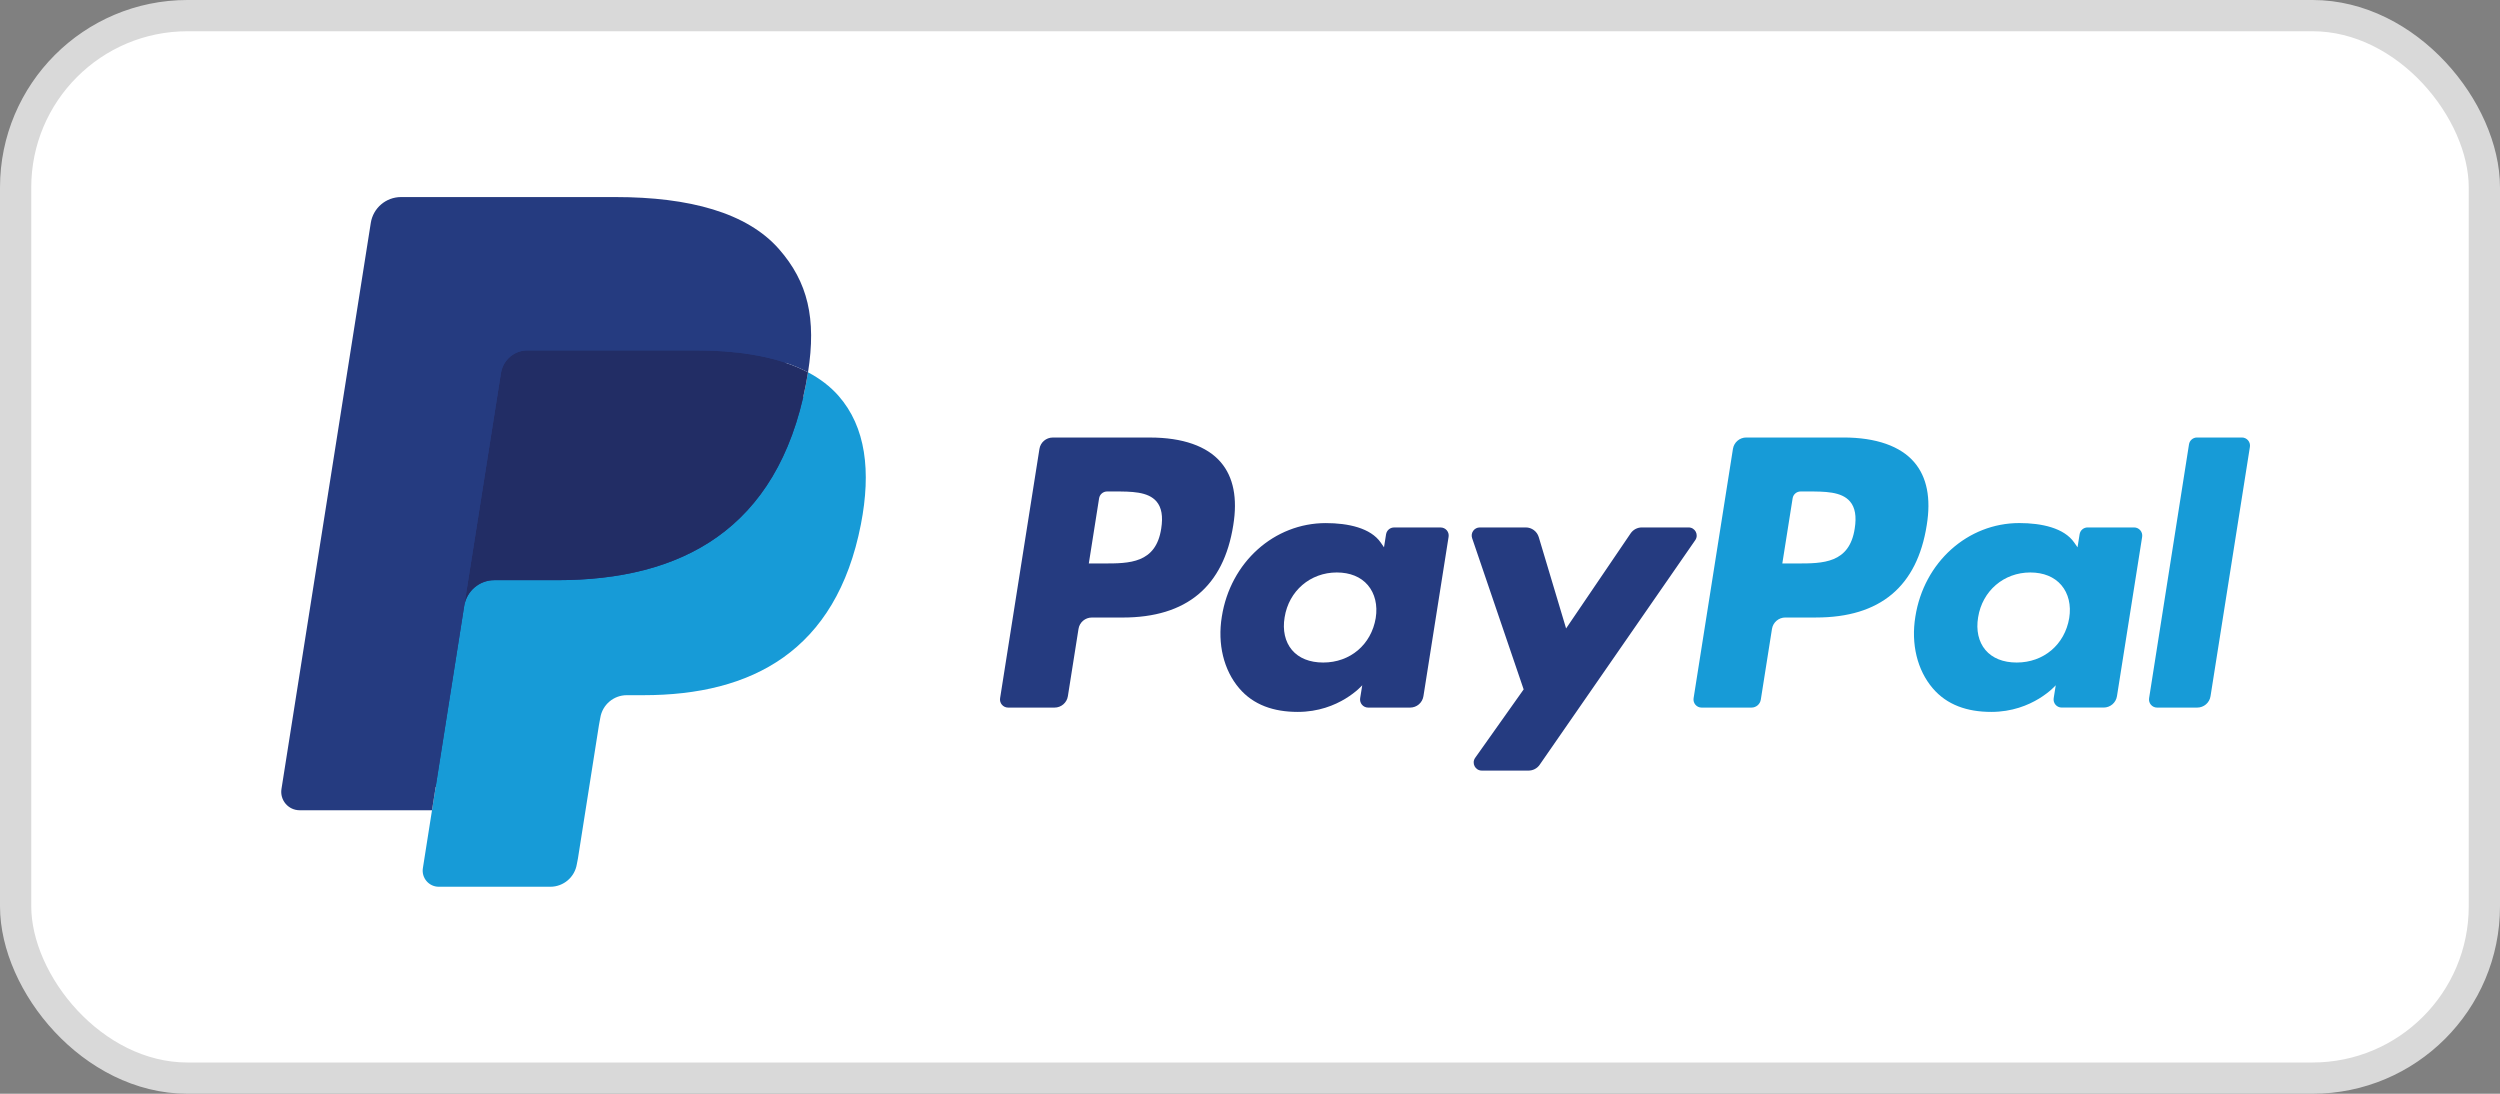 <?xml version="1.0" encoding="UTF-8"?>
<svg xmlns="http://www.w3.org/2000/svg" width="80" height="35" viewBox="0 0 80 35" fill="none">
  <rect x="0" y="0" width="80" height="35" fill="#808080" stroke="none"/>
  <rect x="0.5" y="0.5" width="79" height="34" rx="5.5" fill="white" stroke="#D9D9D9"></rect>
  <path fill-rule="evenodd" clip-rule="evenodd" d="M36.8 14.001H33.689C33.476 14.001 33.295 14.155 33.262 14.365L32.003 22.343C31.978 22.501 32.1 22.643 32.26 22.643H33.745C33.958 22.643 34.139 22.488 34.172 22.278L34.512 20.126C34.544 19.915 34.726 19.761 34.938 19.761H35.923C37.973 19.761 39.156 18.769 39.465 16.803C39.604 15.944 39.471 15.268 39.068 14.795C38.626 14.275 37.841 14.001 36.8 14.001ZM37.159 16.914C36.989 18.031 36.136 18.031 35.311 18.031H34.842L35.171 15.946C35.191 15.82 35.3 15.727 35.427 15.727H35.642C36.204 15.727 36.734 15.727 37.008 16.047C37.171 16.238 37.221 16.522 37.159 16.914ZM46.1 16.879H44.61C44.483 16.879 44.374 16.971 44.354 17.098L44.288 17.514L44.184 17.363C43.861 16.895 43.142 16.739 42.424 16.739C40.778 16.739 39.372 17.986 39.098 19.735C38.956 20.607 39.158 21.442 39.653 22.023C40.107 22.558 40.757 22.781 41.529 22.781C42.856 22.781 43.592 21.928 43.592 21.928L43.525 22.342C43.5 22.501 43.622 22.643 43.781 22.643H45.123C45.337 22.643 45.517 22.488 45.55 22.277L46.355 17.178C46.381 17.021 46.259 16.879 46.1 16.879ZM44.023 19.778C43.88 20.63 43.204 21.201 42.343 21.201C41.91 21.201 41.564 21.062 41.342 20.799C41.122 20.538 41.038 20.166 41.108 19.753C41.242 18.909 41.929 18.319 42.778 18.319C43.201 18.319 43.545 18.459 43.771 18.724C43.998 18.992 44.089 19.366 44.023 19.778ZM52.538 16.878H54.035C54.245 16.878 54.367 17.113 54.248 17.285L49.269 24.473C49.188 24.59 49.055 24.659 48.913 24.659H47.418C47.207 24.659 47.084 24.422 47.206 24.25L48.757 22.061L47.108 17.221C47.051 17.053 47.175 16.878 47.354 16.878H48.825C49.016 16.878 49.185 17.004 49.24 17.187L50.115 20.11L52.18 17.068C52.261 16.949 52.395 16.878 52.538 16.878Z" fill="#253B80"></path>
  <path fill-rule="evenodd" clip-rule="evenodd" d="M68.771 22.343L70.048 14.219C70.067 14.093 70.177 14 70.303 14H71.741C71.9 14 72.022 14.142 71.997 14.3L70.737 22.277C70.705 22.488 70.523 22.643 70.31 22.643H69.026C68.868 22.643 68.746 22.501 68.771 22.343ZM58.992 14H55.88C55.668 14 55.487 14.155 55.454 14.365L54.195 22.343C54.17 22.501 54.292 22.643 54.451 22.643H56.048C56.196 22.643 56.323 22.535 56.346 22.387L56.703 20.126C56.736 19.915 56.918 19.76 57.13 19.76H58.114C60.164 19.76 61.347 18.769 61.656 16.803C61.796 15.944 61.662 15.268 61.259 14.795C60.817 14.275 60.033 14 58.992 14ZM59.351 16.914C59.181 18.031 58.328 18.031 57.503 18.031H57.034L57.364 15.946C57.383 15.82 57.492 15.727 57.62 15.727H57.835C58.396 15.727 58.927 15.727 59.2 16.047C59.364 16.238 59.413 16.522 59.351 16.914ZM68.291 16.878H66.803C66.675 16.878 66.566 16.971 66.547 17.098L66.481 17.514L66.376 17.363C66.054 16.895 65.335 16.738 64.617 16.738C62.971 16.738 61.565 17.985 61.291 19.735C61.149 20.607 61.351 21.442 61.846 22.023C62.301 22.558 62.949 22.781 63.722 22.781C65.049 22.781 65.784 21.928 65.784 21.928L65.718 22.342C65.693 22.501 65.815 22.642 65.975 22.642H67.316C67.529 22.642 67.71 22.488 67.743 22.277L68.549 17.178C68.573 17.021 68.451 16.878 68.291 16.878ZM66.215 19.778C66.072 20.63 65.395 21.201 64.534 21.201C64.102 21.201 63.755 21.062 63.533 20.799C63.313 20.538 63.23 20.166 63.3 19.752C63.435 18.908 64.121 18.319 64.969 18.319C65.392 18.319 65.736 18.459 65.963 18.724C66.191 18.992 66.281 19.366 66.215 19.778Z" fill="#179BD7"></path>
  <path d="M14.314 27.628L14.697 25.198L13.845 25.178H9.776L12.604 7.251C12.612 7.197 12.641 7.146 12.682 7.11C12.724 7.075 12.778 7.055 12.833 7.055H19.693C21.971 7.055 23.542 7.529 24.363 8.464C24.747 8.903 24.993 9.361 25.111 9.866C25.235 10.396 25.238 11.028 25.116 11.8L25.107 11.856V12.351L25.492 12.569C25.816 12.74 26.073 12.937 26.271 13.162C26.6 13.537 26.813 14.014 26.903 14.58C26.996 15.161 26.965 15.853 26.813 16.636C26.637 17.537 26.354 18.322 25.971 18.964C25.618 19.556 25.169 20.047 24.636 20.427C24.127 20.788 23.522 21.062 22.838 21.238C22.175 21.41 21.42 21.498 20.591 21.498H20.057C19.676 21.498 19.305 21.635 19.014 21.882C18.722 22.133 18.529 22.477 18.47 22.853L18.429 23.072L17.754 27.353L17.723 27.511C17.715 27.561 17.701 27.585 17.681 27.602C17.662 27.617 17.636 27.628 17.61 27.628H14.314Z" fill="#253B80"></path>
  <path d="M25.856 11.913C25.836 12.044 25.813 12.178 25.786 12.316C24.881 16.96 21.787 18.565 17.833 18.565H15.821C15.337 18.565 14.93 18.916 14.855 19.393L13.824 25.928L13.532 27.781C13.483 28.094 13.725 28.376 14.041 28.376H17.61C18.033 28.376 18.392 28.069 18.459 27.652L18.494 27.471L19.166 23.205L19.209 22.971C19.275 22.553 19.635 22.246 20.057 22.246H20.591C24.05 22.246 26.757 20.842 27.549 16.778C27.879 15.081 27.708 13.664 26.833 12.667C26.569 12.366 26.24 12.117 25.856 11.913Z" fill="#179BD7"></path>
  <path d="M24.91 11.536C24.771 11.496 24.629 11.46 24.483 11.427C24.335 11.395 24.185 11.366 24.03 11.341C23.487 11.253 22.893 11.212 22.256 11.212H16.879C16.746 11.212 16.621 11.242 16.508 11.296C16.26 11.415 16.076 11.65 16.031 11.937L14.887 19.182L14.854 19.393C14.93 18.916 15.337 18.565 15.82 18.565H17.833C21.786 18.565 24.881 16.96 25.786 12.316C25.813 12.178 25.835 12.045 25.856 11.914C25.627 11.792 25.379 11.688 25.112 11.6C25.047 11.578 24.979 11.557 24.91 11.536Z" fill="#222D65"></path>
  <path d="M16.031 11.937C16.076 11.649 16.26 11.415 16.508 11.296C16.622 11.242 16.747 11.212 16.879 11.212H22.256C22.893 11.212 23.487 11.254 24.03 11.342C24.185 11.367 24.336 11.395 24.483 11.427C24.629 11.46 24.772 11.497 24.91 11.537C24.979 11.557 25.047 11.579 25.113 11.6C25.38 11.688 25.628 11.793 25.857 11.914C26.126 10.197 25.855 9.028 24.927 7.97C23.904 6.805 22.057 6.306 19.694 6.306H12.834C12.351 6.306 11.939 6.657 11.865 7.135L9.007 25.247C8.951 25.605 9.227 25.928 9.589 25.928H13.824L14.887 19.182L16.031 11.937Z" fill="#253B80"></path>
</svg>
